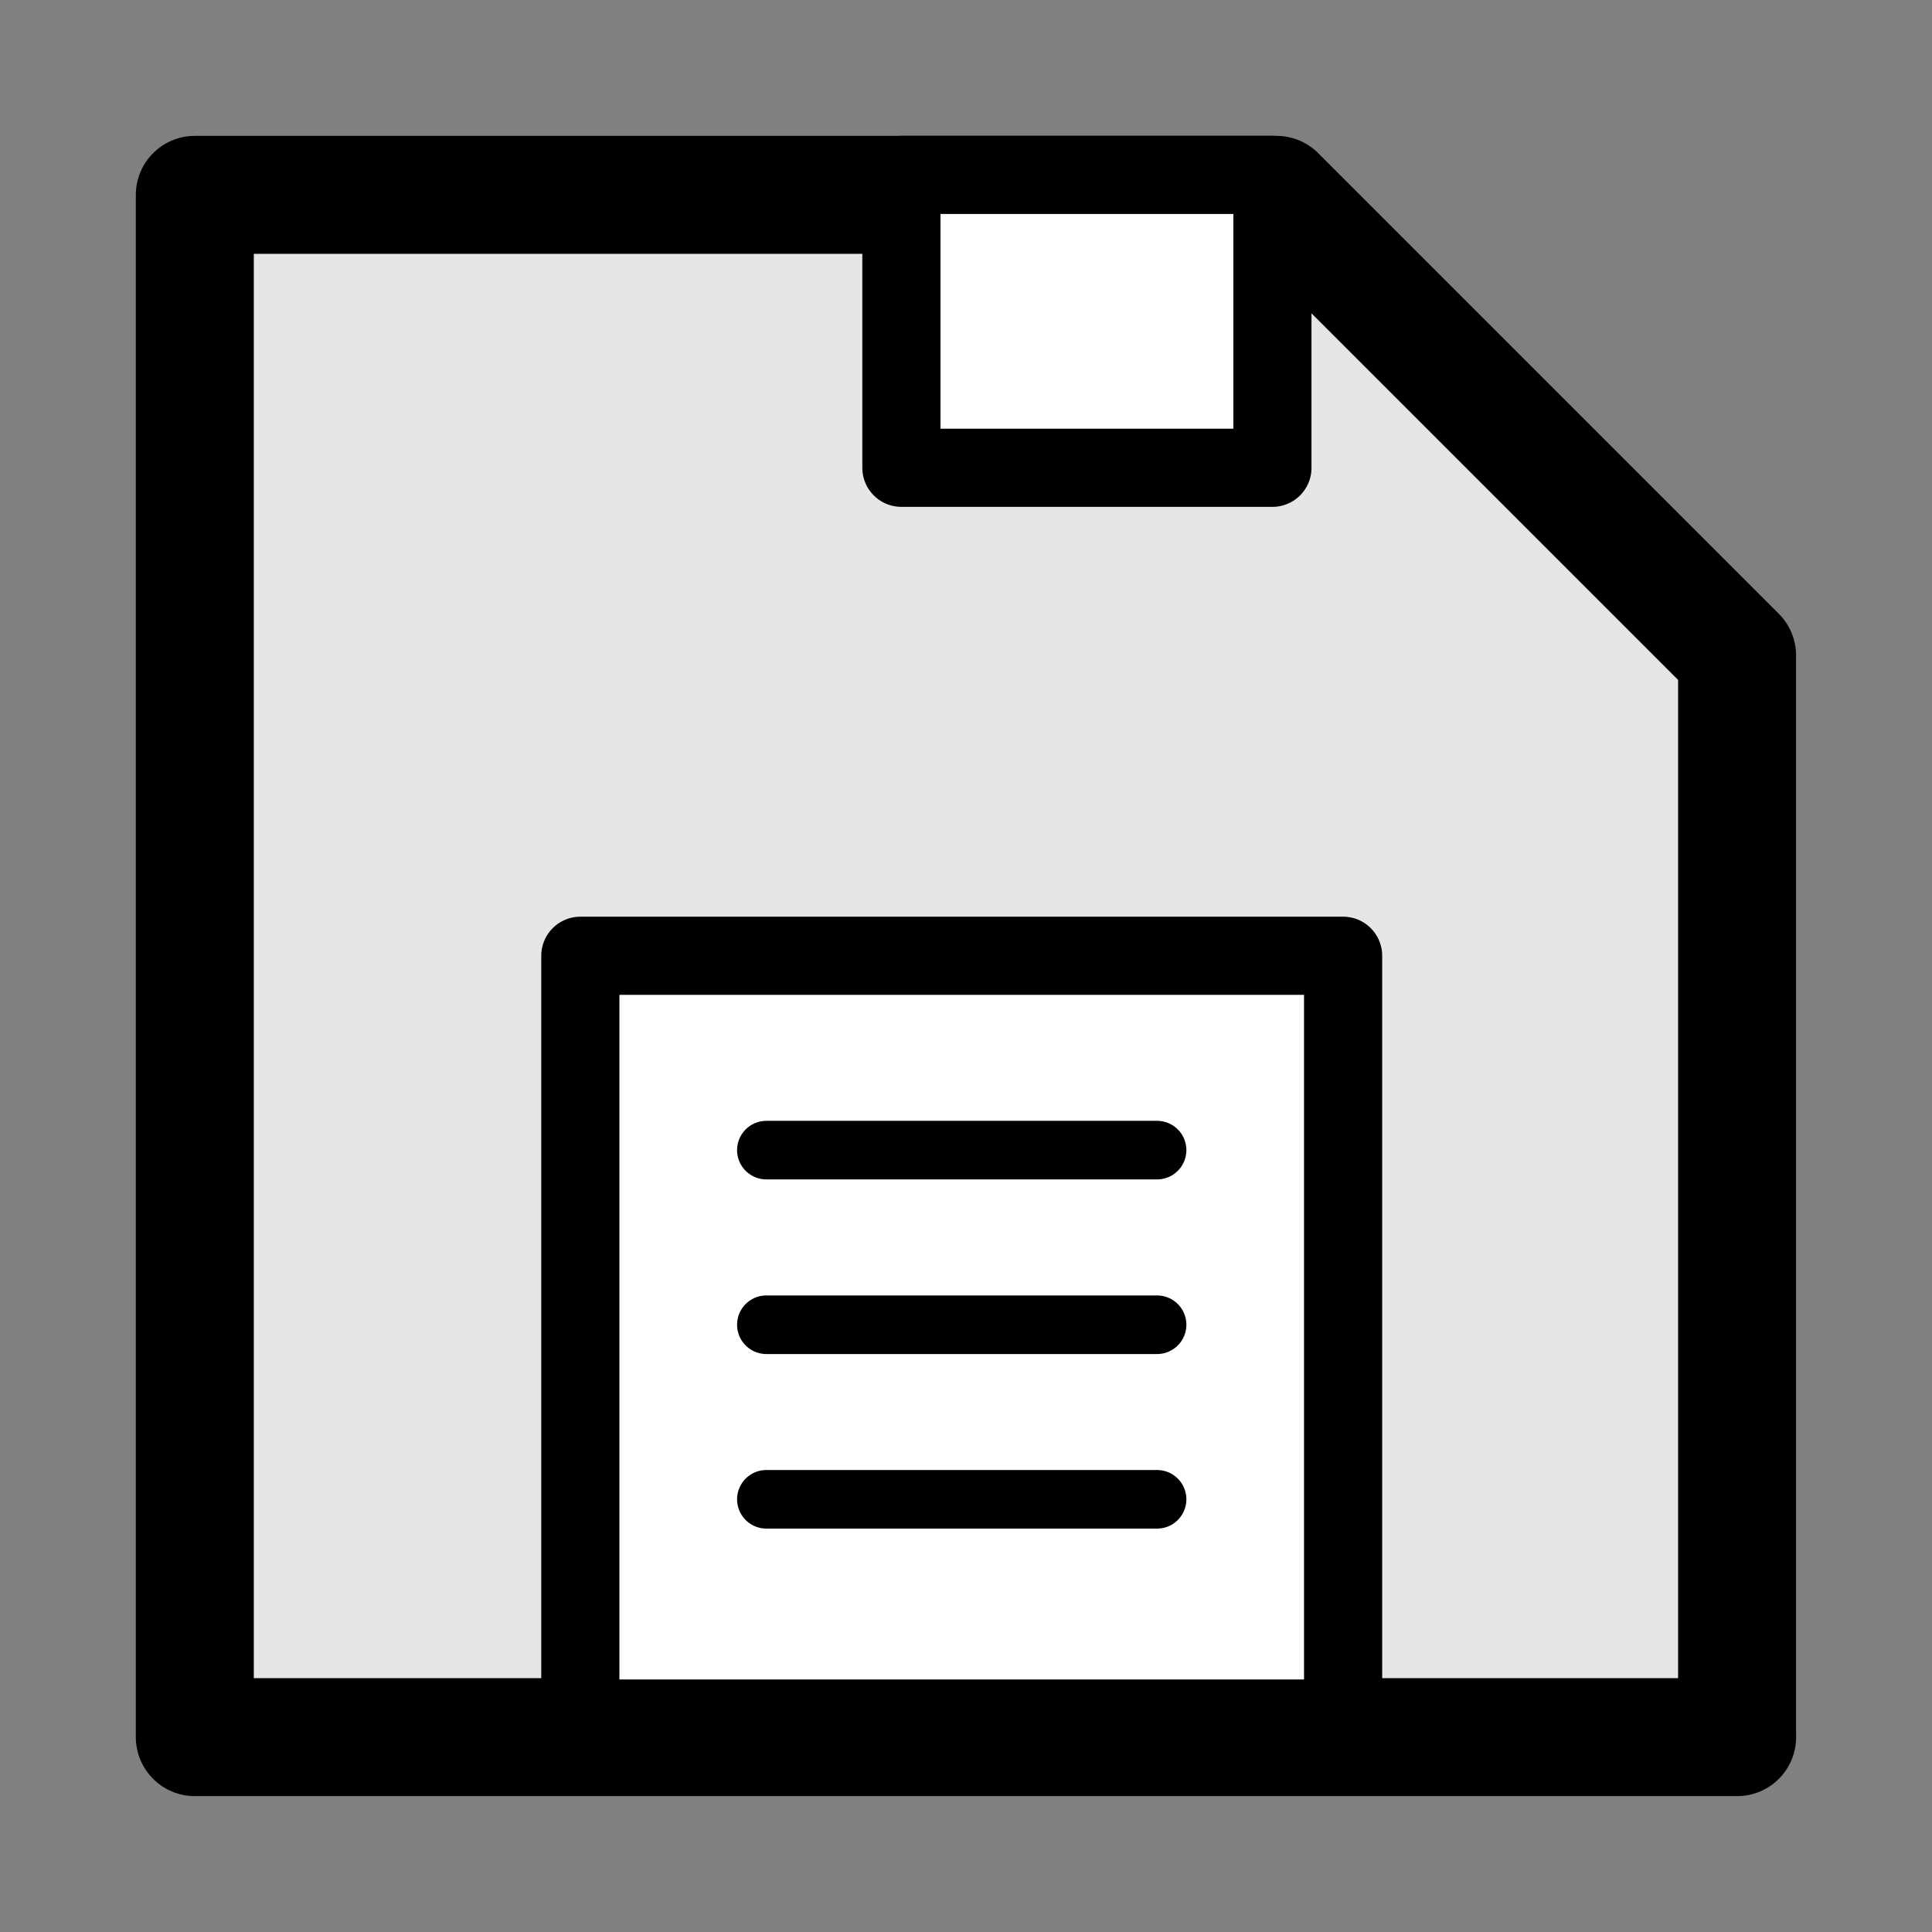 <?xml version="1.0" encoding="UTF-8" standalone="no"?>
<!-- Created with Inkscape (http://www.inkscape.org/) -->

<svg
   width="128"
   height="128"
   viewBox="0 0 33.867 33.867"
   version="1.1"
   id="svg1551"
   sodipodi:docname="save.svg"
   inkscape:version="1.1 (c68e22c387, 2021-05-23)"
   xmlns:inkscape="http://www.inkscape.org/namespaces/inkscape"
   xmlns:sodipodi="http://sodipodi.sourceforge.net/DTD/sodipodi-0.dtd"
   xmlns="http://www.w3.org/2000/svg"
   xmlns:svg="http://www.w3.org/2000/svg">
  <rect x="0" y="0" width="33.867" height="33.867" fill="#808080" stroke="none"/>
  <sodipodi:namedview
     id="namedview1553"
     pagecolor="#ffffff"
     bordercolor="#666666"
     borderopacity="1.0"
     inkscape:pageshadow="2"
     inkscape:pageopacity="0.0"
     inkscape:pagecheckerboard="0"
     inkscape:document-units="mm"
     showgrid="false"
     units="px"
     inkscape:zoom="4.192802"
     inkscape:cx="105.29951"
     inkscape:cy="37.087371"
     inkscape:window-width="1920"
     inkscape:window-height="1017"
     inkscape:window-x="-8"
     inkscape:window-y="-8"
     inkscape:window-maximized="1"
     inkscape:current-layer="layer1" />
  <defs
     id="defs1548" />
  <g
     inkscape:label="Ebene 1"
     inkscape:groupmode="layer"
     id="layer1">
    <path
       style="fill:#ffffff;fill-opacity:0.801;stroke:#000000;stroke-width:2.068;stroke-linecap:round;stroke-linejoin:round;stroke-miterlimit:4;stroke-dasharray:none;stroke-opacity:1"
       d="M 30.451,30.451 H 3.415 v 0 -27.035 0 h 18.961 l 8.074,8.074 v 18.961"
       id="path1813-9"
       sodipodi:nodetypes="cccccccc" />
    <rect
       style="fill:#ffffff;fill-opacity:1;stroke:#000000;stroke-width:1.37;stroke-linecap:round;stroke-linejoin:round;stroke-miterlimit:4;stroke-dasharray:none"
       id="rect2228"
       width="6.504"
       height="5.134"
       x="15.801"
       y="3.066" />
    <rect
       style="fill:#ffffff;fill-opacity:1;stroke:#000000;stroke-width:1.37;stroke-linecap:round;stroke-linejoin:round;stroke-miterlimit:4;stroke-dasharray:none"
       id="rect2350"
       width="13.371"
       height="13.371"
       x="10.173"
       y="16.754" />
    <path
       style="fill:none;stroke:#000000;stroke-width:1.027;stroke-linecap:round;stroke-linejoin:miter;stroke-miterlimit:4;stroke-dasharray:none;stroke-opacity:1"
       d="M 13.434,20.161 H 20.283"
       id="path2465" />
    <path
       style="fill:none;stroke:#000000;stroke-width:1.027;stroke-linecap:round;stroke-linejoin:miter;stroke-miterlimit:4;stroke-dasharray:none;stroke-opacity:1"
       d="M 13.434,23.222 H 20.283"
       id="path2465-4" />
    <path
       style="fill:none;stroke:#000000;stroke-width:1.027;stroke-linecap:round;stroke-linejoin:miter;stroke-miterlimit:4;stroke-dasharray:none;stroke-opacity:1"
       d="M 13.434,26.282 H 20.283"
       id="path2465-2" />
  </g>
</svg>
